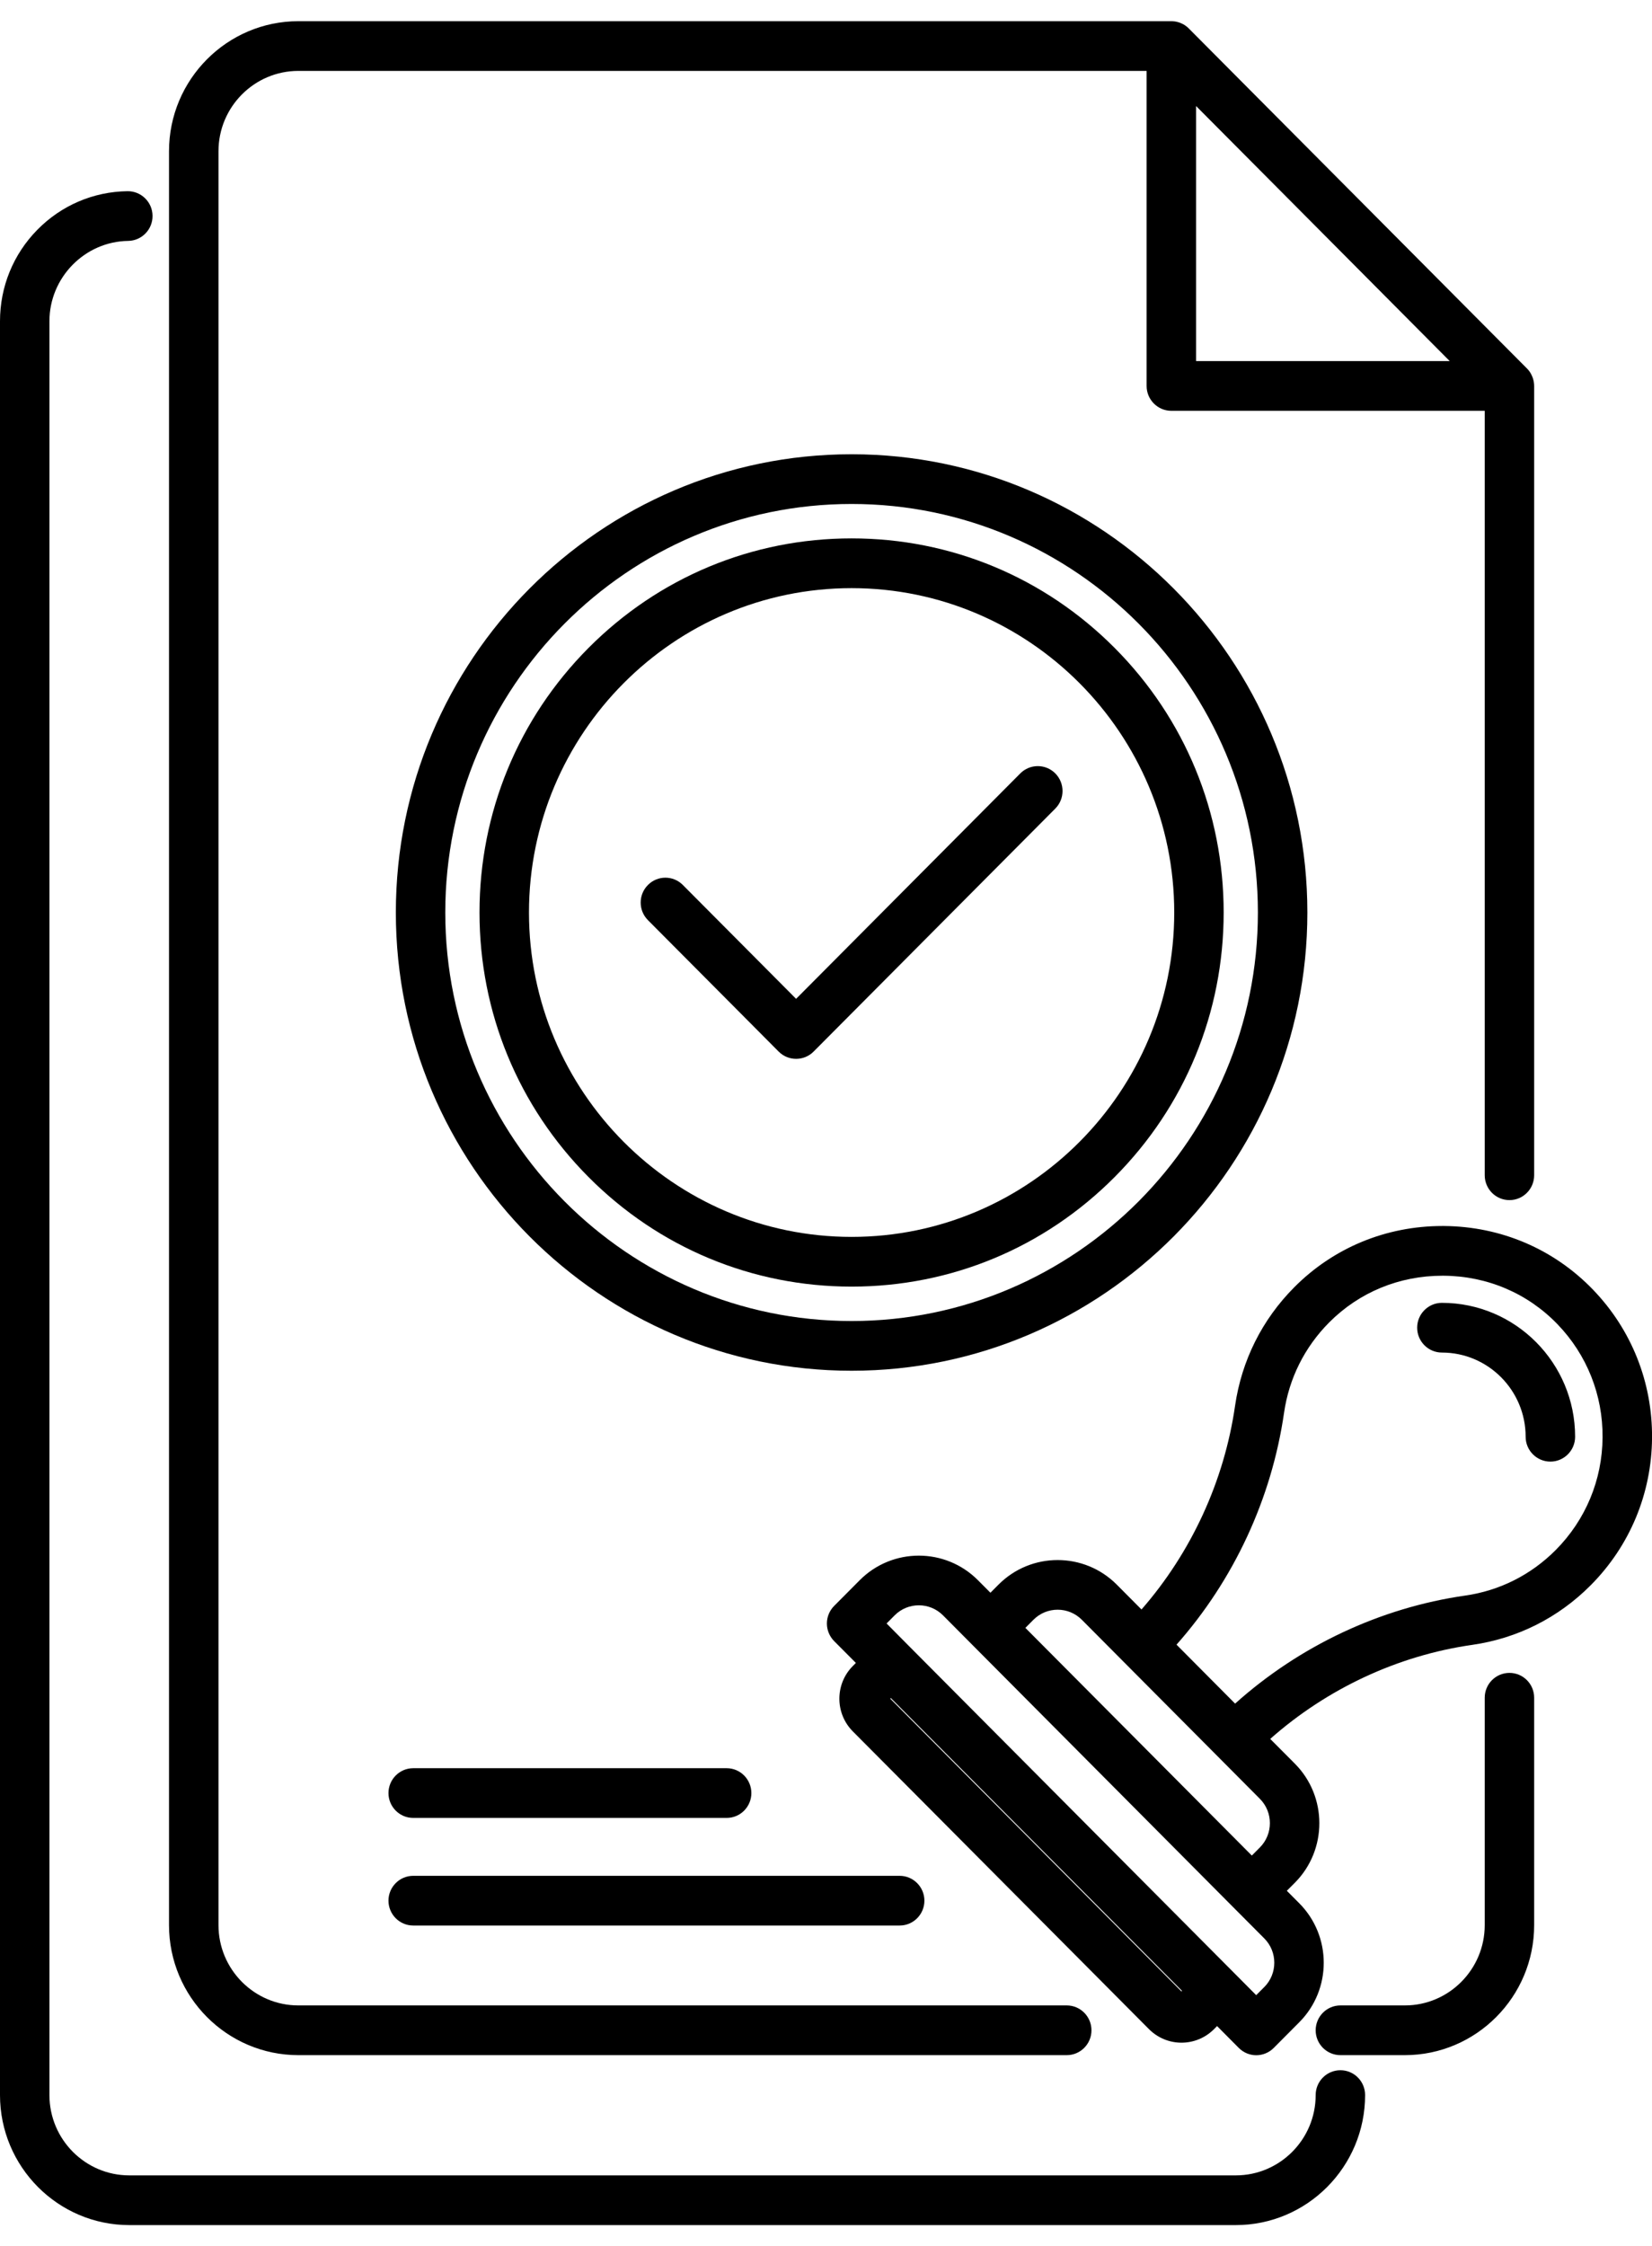 <svg xmlns="http://www.w3.org/2000/svg" width="39" height="53" viewBox="0 0 39 53" fill="none"><g clip-path="url(#clip0_37_2279)"><path d="M37.608 30.43C36.685 29.472 35.436 28.938 34.092 28.927C34.078 28.927 34.064 28.927 34.05 28.927C32.723 28.927 31.482 29.439 30.555 30.372C29.794 31.136 29.312 32.103 29.157 33.169C28.901 34.946 28.123 36.631 26.948 37.975L26.365 37.389C25.595 36.615 24.342 36.615 23.572 37.389L23.382 37.58L23.088 37.285C22.318 36.511 21.065 36.511 20.295 37.285L19.692 37.891C19.583 38.001 19.521 38.15 19.521 38.306C19.521 38.461 19.583 38.61 19.692 38.721L20.205 39.236L20.133 39.309C19.71 39.734 19.71 40.426 20.133 40.851L27.125 47.877C27.337 48.089 27.614 48.196 27.892 48.196C28.17 48.196 28.448 48.089 28.66 47.877L28.732 47.804L29.245 48.32C29.359 48.434 29.508 48.492 29.657 48.492C29.807 48.492 29.956 48.434 30.07 48.32L30.673 47.714C31.443 46.941 31.443 45.681 30.673 44.907L30.379 44.612L30.57 44.421C31.339 43.647 31.339 42.388 30.57 41.614L29.987 41.029C31.328 39.842 33 39.061 34.755 38.81C35.821 38.658 36.789 38.171 37.552 37.404C38.477 36.475 38.991 35.24 39.001 33.927C39.011 32.615 38.517 31.373 37.609 30.431L37.608 30.43ZM27.891 46.987L21.016 40.078L21.03 40.064L27.905 46.973L27.891 46.987ZM29.847 46.883L29.656 47.075L29.143 46.559L21.442 38.821L20.93 38.305L21.12 38.114C21.435 37.797 21.948 37.797 22.263 38.114L22.969 38.824L29.14 45.026L29.847 45.736C30.162 46.052 30.162 46.567 29.847 46.884L29.847 46.883ZM24.207 38.409L24.397 38.218C24.712 37.901 25.225 37.901 25.54 38.218L29.743 42.442C30.058 42.759 30.058 43.273 29.743 43.59L29.553 43.781L24.207 38.409ZM36.726 36.573C36.142 37.159 35.403 37.531 34.589 37.647C32.586 37.934 30.679 38.832 29.158 40.196L27.775 38.805C29.125 37.282 30.02 35.362 30.313 33.337C30.43 32.523 30.799 31.785 31.38 31.201C32.088 30.49 33.035 30.1 34.051 30.1C34.061 30.1 34.072 30.1 34.083 30.1C35.112 30.108 36.066 30.515 36.77 31.246C37.463 31.965 37.841 32.914 37.833 33.916C37.826 34.92 37.432 35.863 36.726 36.573L36.726 36.573Z" fill="black"></path><path d="M34.04 30.74C33.718 30.74 33.456 31.003 33.456 31.326C33.456 31.65 33.718 31.913 34.04 31.913C35.13 31.913 36.017 32.804 36.017 33.9C36.017 34.223 36.279 34.486 36.601 34.486C36.923 34.486 37.185 34.223 37.185 33.9C37.185 32.157 35.774 30.74 34.04 30.74Z" fill="black"></path><path d="M7.044 48.49H25.184C25.506 48.49 25.767 48.227 25.767 47.904C25.767 47.58 25.506 47.317 25.184 47.317H7.044C6.004 47.317 5.158 46.467 5.158 45.422V3.568C5.158 2.523 6.004 1.673 7.044 1.673H27.069V9.107C27.069 9.43 27.331 9.693 27.653 9.693H35.051V27.729C35.051 28.053 35.312 28.316 35.635 28.316C35.957 28.316 36.218 28.053 36.218 27.729V9.106C36.218 9.101 36.217 9.096 36.217 9.091C36.217 9.082 36.217 9.072 36.216 9.063C36.215 9.054 36.215 9.046 36.213 9.037C36.213 9.03 36.211 9.022 36.21 9.014C36.207 8.997 36.204 8.979 36.199 8.962C36.198 8.957 36.197 8.952 36.195 8.947C36.192 8.937 36.189 8.926 36.185 8.915C36.184 8.911 36.182 8.906 36.18 8.902C36.167 8.868 36.152 8.835 36.134 8.805C36.131 8.8 36.128 8.795 36.126 8.791C36.12 8.783 36.114 8.774 36.108 8.765C36.105 8.76 36.101 8.756 36.097 8.75C36.091 8.742 36.085 8.734 36.078 8.726C36.075 8.722 36.071 8.719 36.068 8.715C36.059 8.706 36.051 8.697 36.042 8.688L28.065 0.672C28.053 0.659 28.04 0.648 28.027 0.636C28.024 0.634 28.021 0.631 28.017 0.629C28.007 0.62 27.996 0.613 27.985 0.605C27.981 0.602 27.977 0.599 27.974 0.597C27.962 0.589 27.949 0.581 27.937 0.574C27.934 0.573 27.931 0.571 27.929 0.57C27.914 0.562 27.898 0.554 27.883 0.548C27.879 0.546 27.875 0.545 27.871 0.543C27.859 0.538 27.846 0.534 27.834 0.529C27.829 0.528 27.824 0.526 27.819 0.525C27.805 0.52 27.79 0.516 27.775 0.513C27.773 0.513 27.771 0.512 27.769 0.512C27.751 0.508 27.733 0.505 27.716 0.504C27.713 0.504 27.71 0.503 27.707 0.503C27.691 0.501 27.674 0.5 27.657 0.5C27.656 0.5 27.654 0.5 27.653 0.5H27.643C27.643 0.5 27.64 0.5 27.639 0.5H7.044C5.36 0.5 3.99 1.877 3.99 3.568V45.422C3.99 47.114 5.36 48.49 7.044 48.49ZM28.237 8.52V2.502L34.225 8.52H28.237Z" fill="black"></path><path d="M35.635 39.471C35.312 39.471 35.051 39.733 35.051 40.057V45.422C35.051 46.467 34.205 47.317 33.165 47.317H31.644C31.322 47.317 31.06 47.58 31.06 47.904C31.06 48.227 31.322 48.49 31.644 48.49H33.165C34.848 48.49 36.218 47.114 36.218 45.422V40.057C36.218 39.733 35.957 39.471 35.635 39.471Z" fill="black"></path><path d="M31.644 48.846C31.322 48.846 31.06 49.108 31.06 49.432C31.06 50.477 30.214 51.327 29.174 51.327H3.053C2.013 51.327 1.167 50.477 1.167 49.432V7.579C1.167 6.548 2.001 5.698 3.026 5.684C3.348 5.679 3.606 5.413 3.601 5.089C3.597 4.765 3.331 4.508 3.01 4.511C2.203 4.522 1.447 4.846 0.88 5.423C0.312 6.001 0 6.767 0 7.579V49.432C0 51.124 1.37 52.5 3.053 52.5H29.174C30.857 52.5 32.227 51.124 32.227 49.432C32.227 49.108 31.966 48.846 31.644 48.846Z" fill="black"></path><path d="M17.155 41.72H9.755C9.433 41.72 9.171 41.983 9.171 42.307C9.171 42.63 9.433 42.893 9.755 42.893H17.155C17.477 42.893 17.738 42.63 17.738 42.307C17.738 41.983 17.477 41.72 17.155 41.72Z" fill="black"></path><path d="M9.171 44.845C9.171 45.169 9.433 45.432 9.755 45.432H21.239C21.561 45.432 21.823 45.169 21.823 44.845C21.823 44.522 21.561 44.259 21.239 44.259H9.755C9.433 44.259 9.171 44.522 9.171 44.845Z" fill="black"></path><path d="M30.864 21.53C30.864 15.568 26.037 10.718 20.104 10.718C14.172 10.718 9.345 15.568 9.345 21.53C9.345 27.492 14.172 32.342 20.104 32.342C26.037 32.342 30.864 27.492 30.864 21.53ZM10.512 21.53C10.512 16.215 14.815 11.891 20.104 11.891C25.393 11.891 29.696 16.215 29.696 21.53C29.696 26.845 25.393 31.169 20.104 31.169C14.815 31.169 10.512 26.845 10.512 21.53Z" fill="black"></path><path d="M26.315 27.771C27.974 26.104 28.888 23.888 28.888 21.53C28.888 19.172 27.974 16.955 26.315 15.288C24.656 13.621 22.451 12.703 20.104 12.703C17.758 12.703 15.552 13.621 13.893 15.288C12.234 16.955 11.32 19.172 11.32 21.53C11.32 23.888 12.234 26.104 13.893 27.771C15.552 29.439 17.758 30.357 20.104 30.357C22.451 30.357 24.656 29.439 26.315 27.771ZM12.488 21.53C12.488 17.31 15.905 13.877 20.104 13.877C24.304 13.877 27.721 17.31 27.721 21.53C27.721 25.75 24.304 29.184 20.104 29.184C15.905 29.184 12.488 25.75 12.488 21.53Z" fill="black"></path><path d="M24.913 18.248C24.685 18.019 24.315 18.019 24.087 18.248L18.794 23.567L16.121 20.881C15.893 20.651 15.523 20.651 15.296 20.881C15.068 21.11 15.068 21.481 15.296 21.71L18.382 24.811C18.496 24.926 18.645 24.983 18.795 24.983C18.944 24.983 19.094 24.926 19.208 24.811L24.913 19.078C25.141 18.849 25.141 18.478 24.913 18.248H24.913Z" fill="black"></path></g><defs><clipPath id="clip0_37_2279"><rect width="39" height="52" fill="white" transform="translate(0 0.5)"></rect></clipPath></defs></svg>